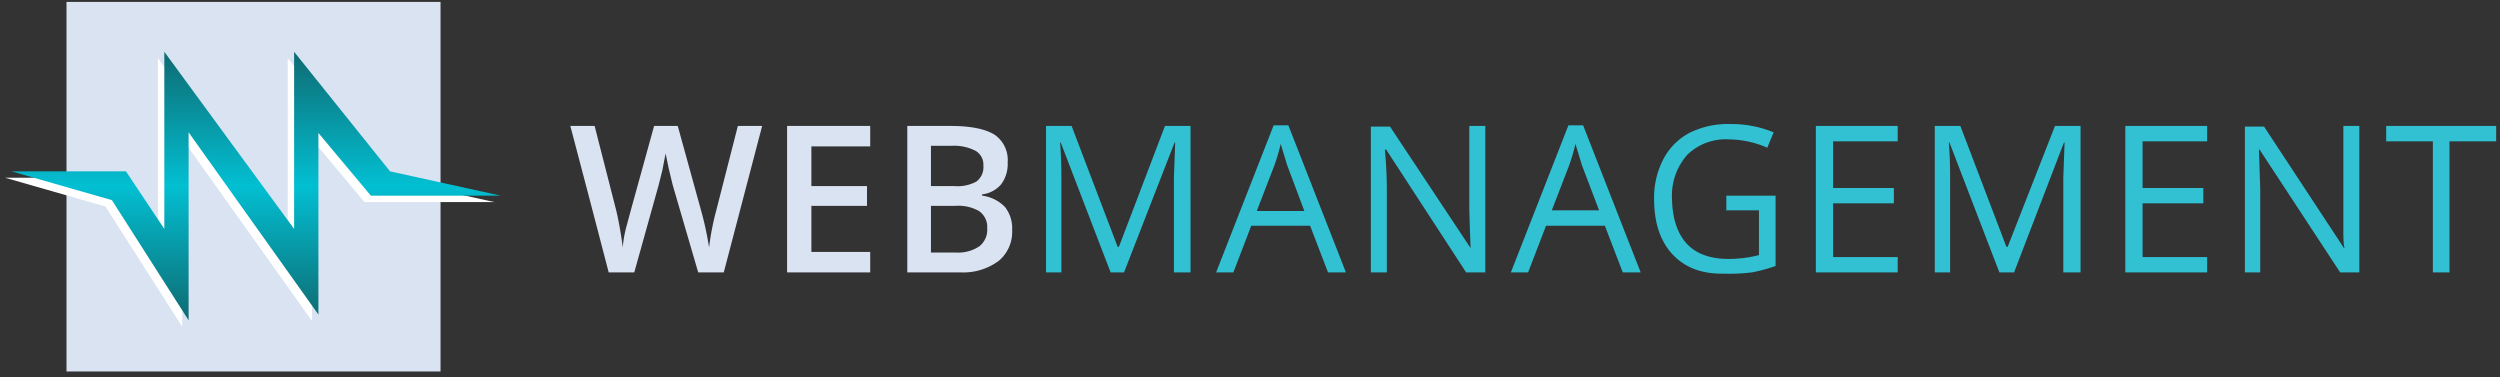<svg xmlns="http://www.w3.org/2000/svg" viewBox="0 0 391 59"><rect x="0" y="0" width="391" height="59" fill="#333333" stroke="none"/><defs><linearGradient id="a" x1="40" x2="40" y1="50.1" y2="8.1" gradientUnits="userSpaceOnUse"><stop offset="0" stop-color="#0e6b72"/><stop offset=".5" stop-color="#02bfd2"/><stop offset="1" stop-color="#0e6b72"/></linearGradient></defs><path fill="#dae3f2" fill-rule="evenodd" d="M119.2 19.7h-3.8L112 33a40.8 40.8 0 00-1.1 5.7 50 50 0 00-1.2-5.6L106 19.7h-3.7l-3.7 13.4-.7 2.6q-.4 1.6-.5 3a57.5 57.5 0 00-1-5.7L93 19.7h-3.8l3 11.4 3 11.5h4L103 29l.6-2.4.5-2.6.5 2.4.6 2.5 4 13.7h4zm17 19.7h-9.3v-7.2h8.7v-3.1h-8.7v-6.2h9.2v-3.2h-13v22.9h13v-3.2zm5.7 3.2h8.3a9.3 9.3 0 006-1.8 5.9 5.9 0 002.1-4.8 5.4 5.4 0 00-1.1-3.6 6 6 0 00-3.6-1.8v-.2a4.6 4.6 0 003-1.6 5.3 5.3 0 001-3.4 4.8 4.8 0 00-2-4.3q-2.2-1.4-6.9-1.4h-6.8v22.9zm3.7-19.8h3.3a7.3 7.3 0 013.7.8 2.5 2.5 0 011.2 2.3 2.8 2.8 0 01-1.1 2.5 6.2 6.2 0 01-3.5.7h-3.6v-6.3zm3.8 9.4a6.5 6.5 0 013.7.8 3 3 0 011.3 2.7 3.3 3.3 0 01-1.2 2.8 5.9 5.9 0 01-3.6 1h-4v-7.3h3.8z"/><path fill="#31c1d2" fill-rule="evenodd" d="M175.8 42.6l7.9-20.3h.1l-.2 5.5v14.8h2.6V19.7h-4L175 38.6h-.2l-7.2-18.9h-4v22.9h2.4V28q0-3.3-.2-5.7h.1l7.8 20.3h2.1zm34.7 0l-9-23h-2.3l-9 23h2.7l2.8-7.3h9.2l2.8 7.3h2.8zm-13.9-9.7l2.7-7a29.4 29.4 0 001-3.4l1 3.3L204 33h-7.4zm35.7-13.2h-2.5v13.1l.1 3.3.1 2.7-12.6-19h-3v22.8h2.5v-13q0-2.8-.3-6.2h.2l12.5 19.2h3V19.7zm24.3 22.9l-9-23h-2.3l-9 23h2.7l2.8-7.3h9.2l2.8 7.3h2.8zm-13.9-9.7l2.7-7a29.6 29.6 0 001-3.4l1 3.3 2.7 7.1h-7.4zm27.2 0h5.2v7a19.8 19.8 0 01-4.7.6q-4.4 0-6.6-2.4t-2.3-7a9.6 9.6 0 012.4-6.9 8.6 8.6 0 016.5-2.4 15.3 15.3 0 016 1.3l1-2.4a17.3 17.3 0 00-6.8-1.3 13.4 13.4 0 00-6.4 1.4 9.7 9.7 0 00-4 4 13 13 0 00-1.5 6.3q0 5.6 2.9 8.7t8 3a28.2 28.2 0 004.4-.2 25 25 0 003.7-1v-11H270V33zm26.9 7.3h-10.1v-8.4h9.5v-2.4h-9.5v-7.3h10.1v-2.4H284v22.9h12.8v-2.4zm18.2 2.4l7.8-20.3h.1l-.2 5.5v14.8h2.7V19.7h-4L314 38.6h-.2l-7.2-18.9h-4v22.9h2.4V28q0-3.3-.2-5.7h.1l7.8 20.3h2.2zm30.2-2.4h-10.1v-8.4h9.5v-2.4h-9.5v-7.3h10.1v-2.4h-12.8v22.9h12.8v-2.4zM369 19.7h-2.5v16.4q0 2.3.2 2.7h-.1l-12.5-19h-3v22.8h2.4v-13l-.2-6.2h.1L366 42.6h3V19.7zm14.1 2.4h7.3v-2.4h-17.2v2.4h7.3v20.5h2.6V22z"/><path fill="#dae3f2" d="M10.4.3h58.5v57.8H10.4z" /><path fill="#fff" fill-rule="evenodd" d="M.8 27.8l15.7 4.5 12 18.8V21.7l20.3 28.5V21.8l8.2 9.8h20.3L60 27.8 45 9.1v27.7L24.7 9.1v27.7l-6-9H.8z" /><path fill="url(#a)" fill-rule="evenodd" d="M1.8 26.8l15.7 4.5 12 18.8V20.7l20.3 28.5V20.8l8.2 9.8h20.3L61 26.8 46 8.1v27.7L25.7 8.1v27.7l-6-9h-18z"/></svg>